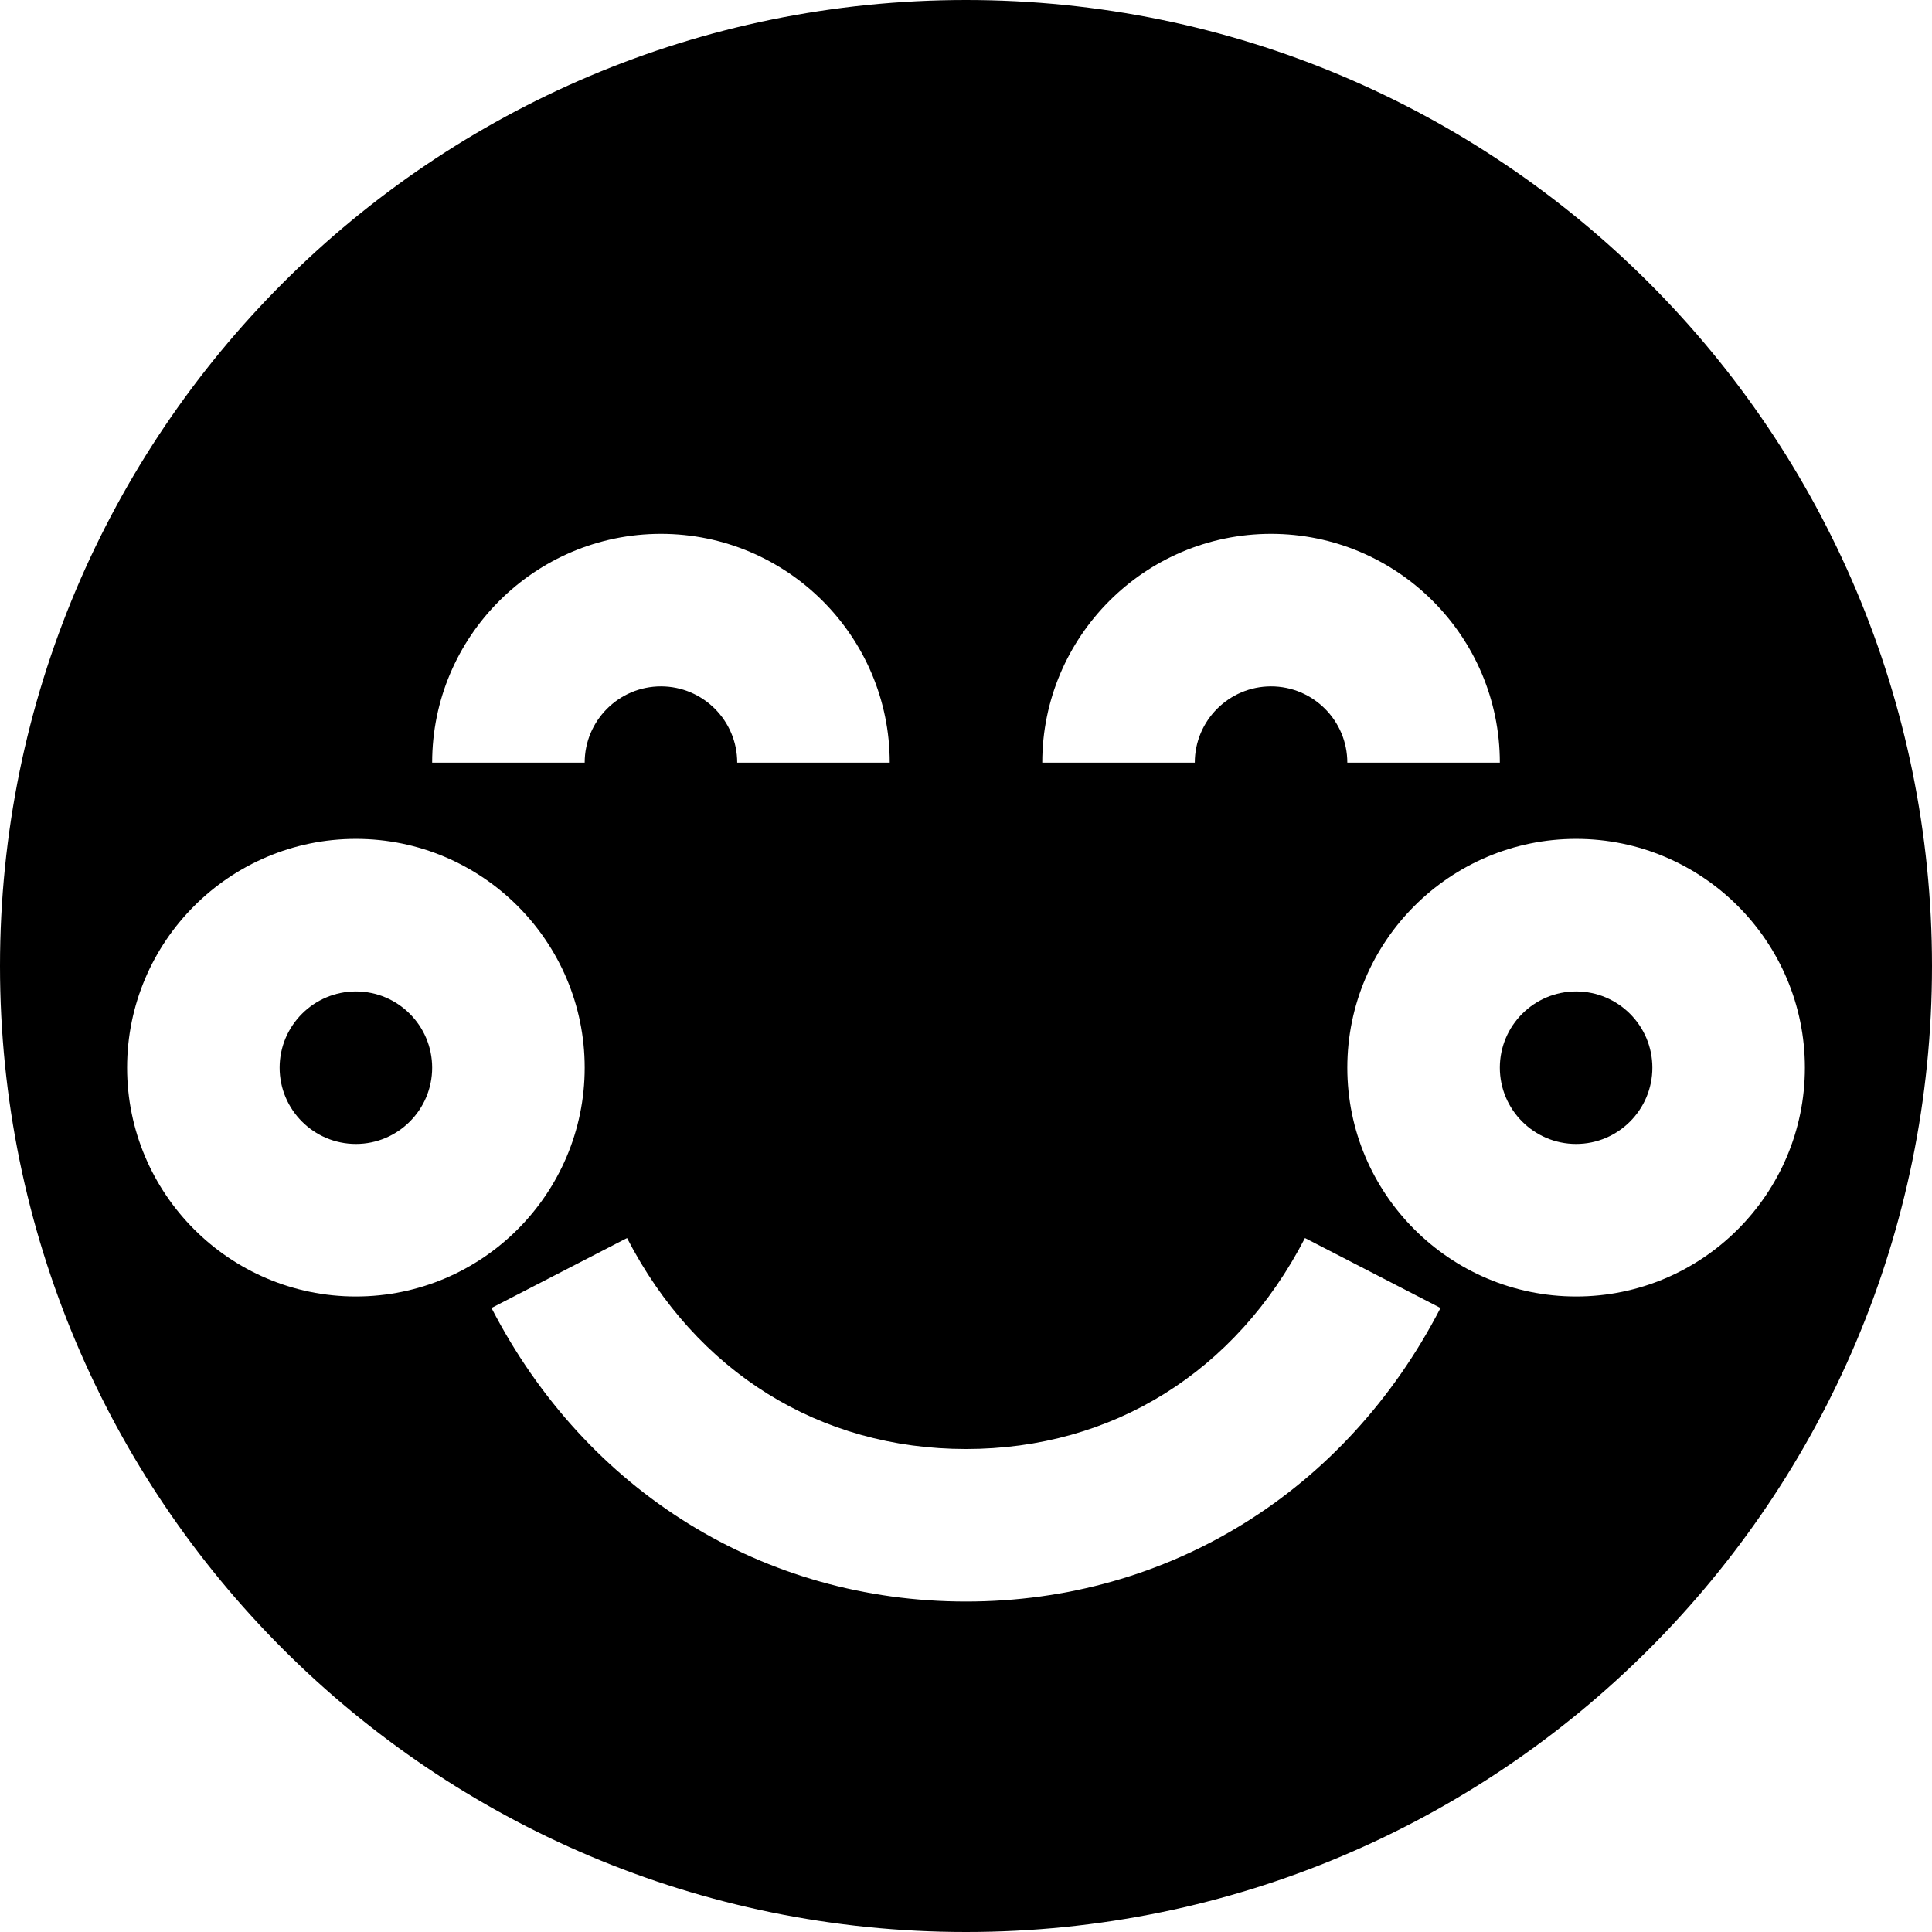 <?xml version="1.0" encoding="iso-8859-1"?>
<!-- Generator: Adobe Illustrator 19.0.0, SVG Export Plug-In . SVG Version: 6.00 Build 0)  -->
<svg version="1.1" id="Layer_1" xmlns="http://www.w3.org/2000/svg" xmlns:xlink="http://www.w3.org/1999/xlink" x="0px" y="0px"
	 viewBox="0 0 512 512" style="enable-background:new 0 0 512 512;" xml:space="preserve">
<g>
	<g>
		<path d="M417.684,262.737c-11.145,0-20.211,9.066-20.211,20.211c0,11.144,9.065,20.211,20.211,20.211
			c11.145,0,20.211-9.066,20.211-20.211C437.895,271.803,428.83,262.737,417.684,262.737z"/>
	</g>
</g>
<g>
	<g>
		<path d="M256,0C114.615,0,0,114.615,0,256s114.615,256,256,256c141.386,0,256-114.615,256-256S397.386,0,256,0z M336.842,141.474
			c33.434,0,60.632,27.199,60.632,60.632h-40.421c0-11.144-9.065-20.211-20.211-20.211c-11.144,0-20.211,9.066-20.211,20.211
			h-40.421C276.211,168.673,303.409,141.474,336.842,141.474z M175.158,141.474c33.434,0,60.632,27.199,60.632,60.632h-40.421
			c0-11.144-9.066-20.211-20.211-20.211s-20.211,9.066-20.211,20.211h-40.421C114.526,168.673,141.726,141.474,175.158,141.474z
			 M33.684,282.947c0-33.432,27.199-60.632,60.632-60.632s60.632,27.199,60.632,60.632s-27.199,60.632-60.632,60.632
			S33.684,316.38,33.684,282.947z M256,424.421c-53.61,0-100.62-29.083-125.75-77.794l35.921-18.533
			C184.502,363.622,217.242,384,256,384c38.757,0,71.497-20.378,89.829-55.906l35.921,18.533
			C356.619,395.339,309.608,424.421,256,424.421z M417.684,343.579c-33.434,0-60.632-27.199-60.632-60.632
			s27.198-60.632,60.632-60.632s60.632,27.199,60.632,60.632S451.118,343.579,417.684,343.579z"/>
	</g>
</g>
<g>
	<g>
		<path d="M94.316,262.737c-11.144,0-20.211,9.066-20.211,20.211c0,11.144,9.066,20.211,20.211,20.211s20.211-9.066,20.211-20.211
			C114.526,271.803,105.46,262.737,94.316,262.737z"/>
	</g>
</g>
<g>
</g>
<g>
</g>
<g>
</g>
<g>
</g>
<g>
</g>
<g>
</g>
<g>
</g>
<g>
</g>
<g>
</g>
<g>
</g>
<g>
</g>
<g>
</g>
<g>
</g>
<g>
</g>
<g>
</g>
</svg>
